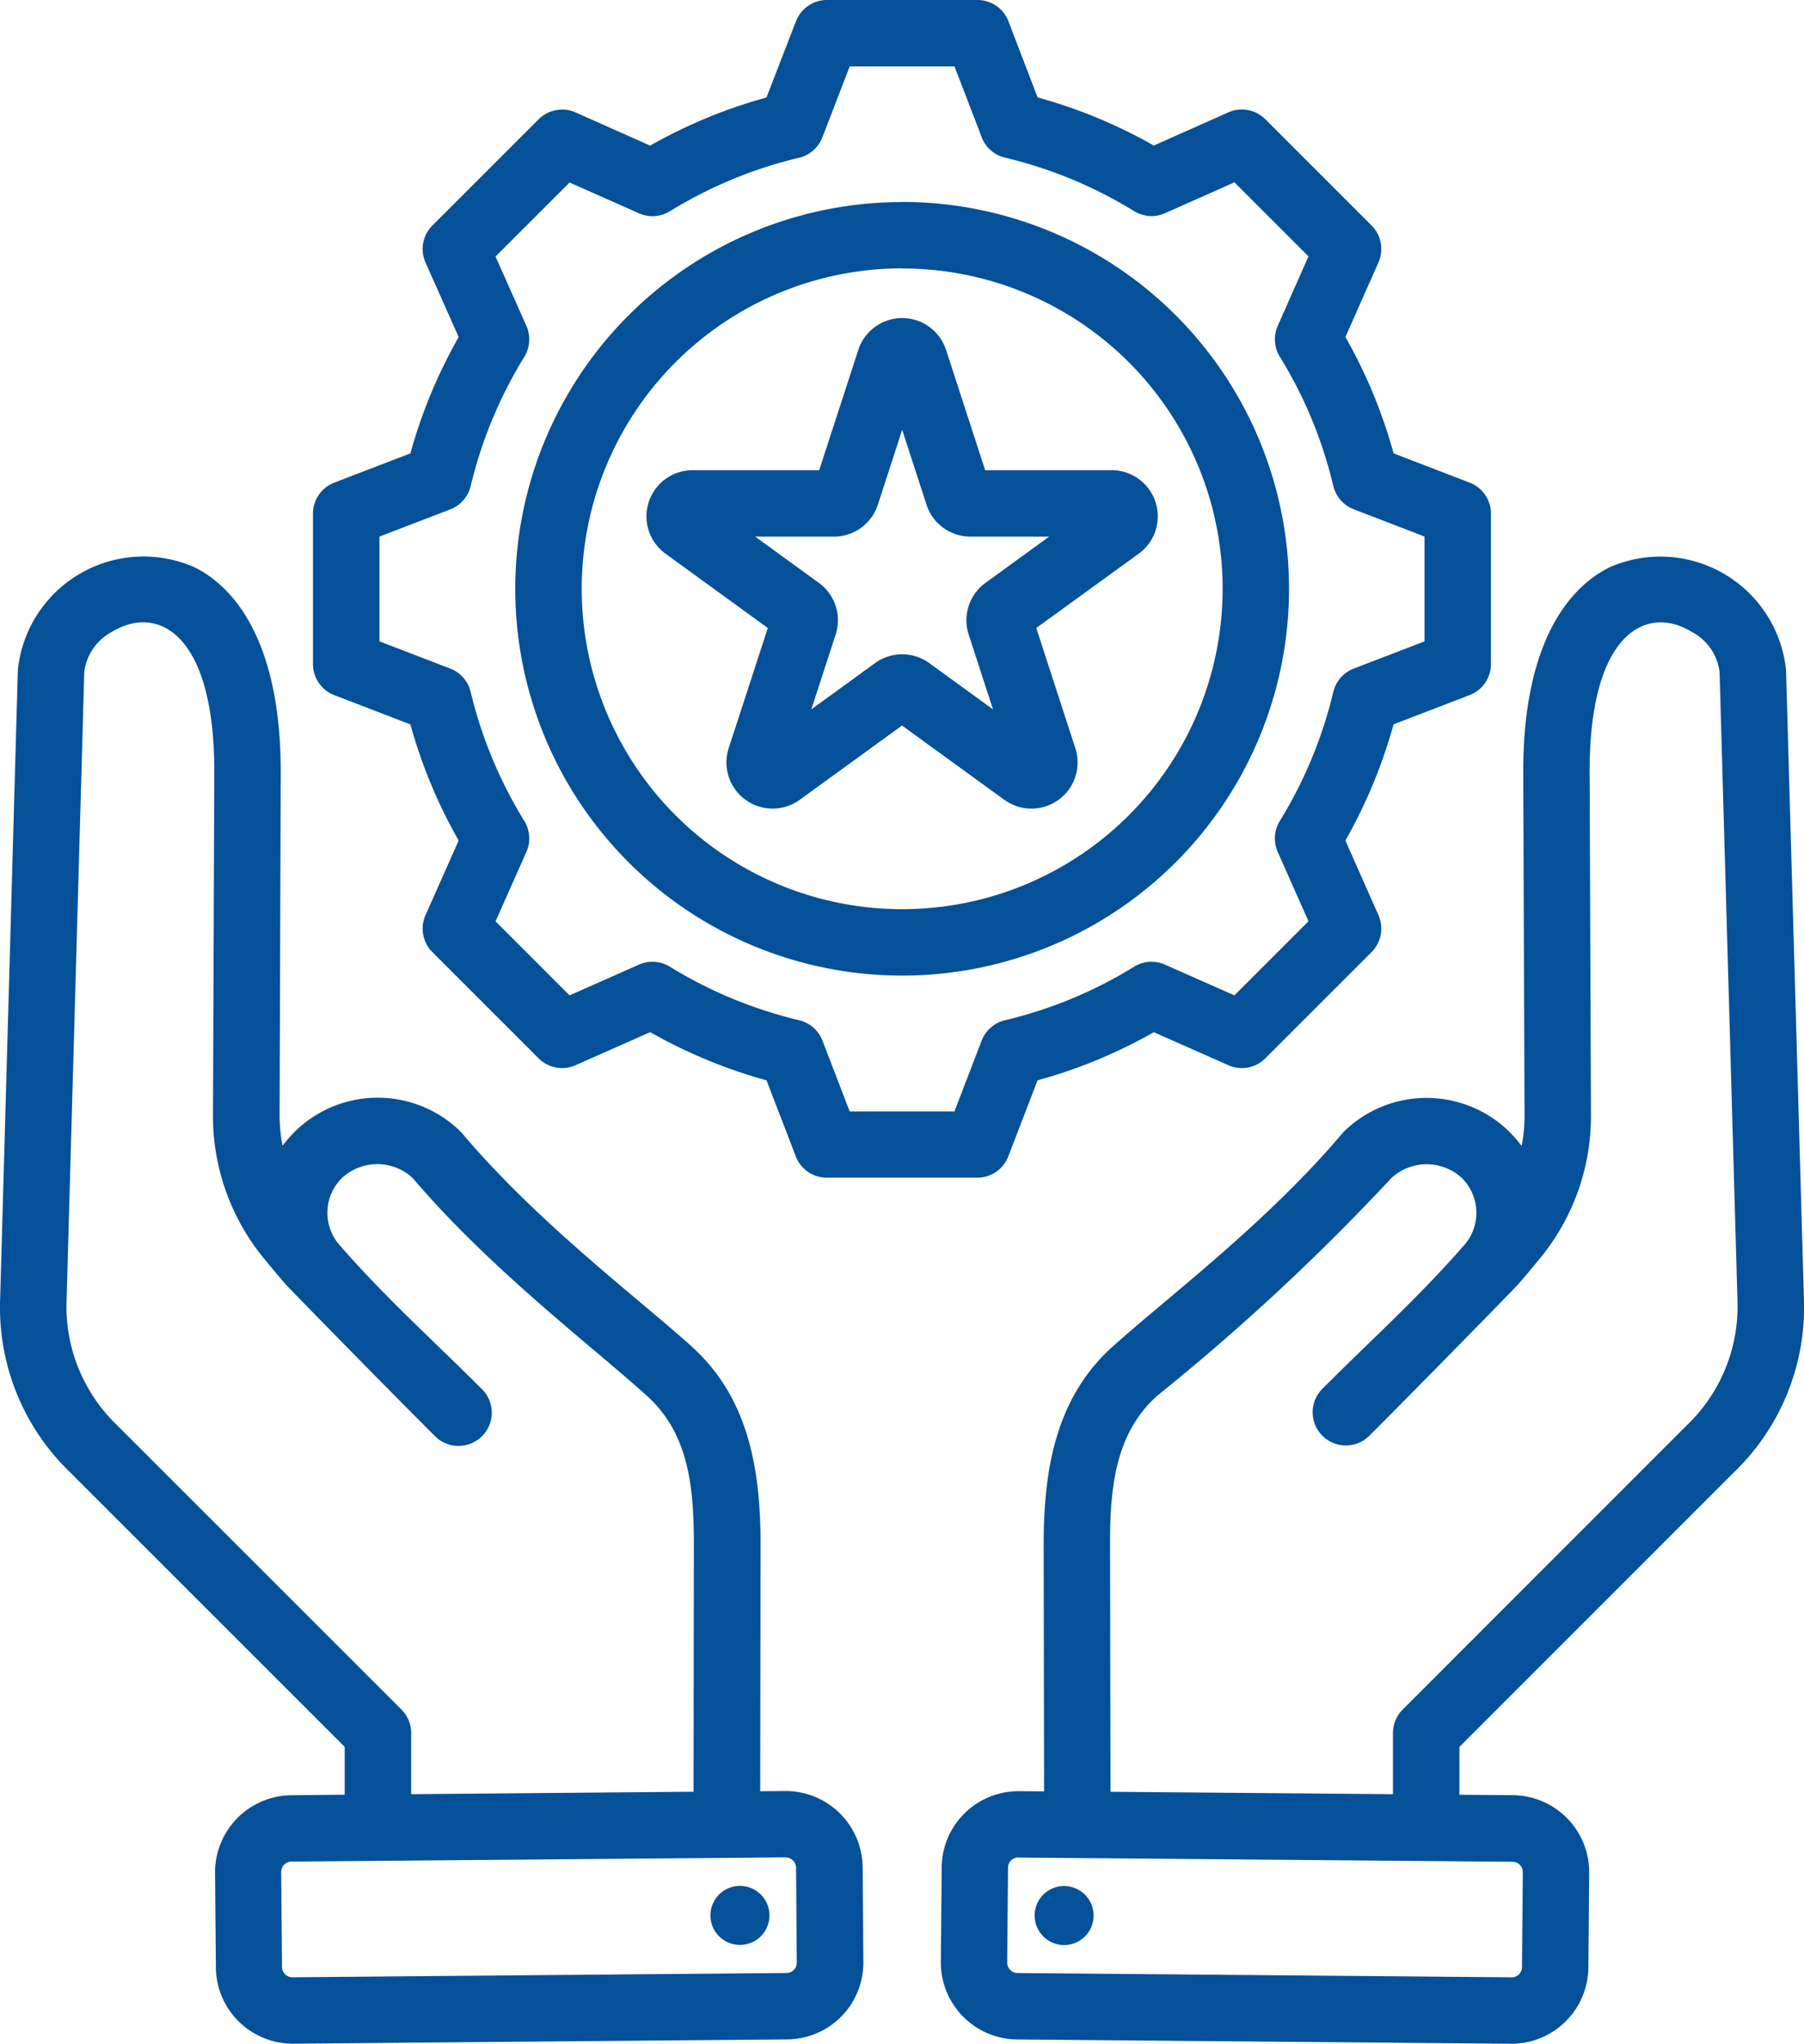 <?xml version="1.0" encoding="UTF-8"?>
<svg xmlns="http://www.w3.org/2000/svg" width="61.136" height="69.271" viewBox="0 0 61.136 69.271">
  <path id="noun-expertise-6173733" d="M162.383,102.446l1.825.015h0a2.61,2.61,0,0,1,2.573,2.622l-.028,3.224a2.607,2.607,0,0,1-2.615,2.579h0l-16.751-.146h0a2.608,2.608,0,0,1-2.577-2.618v0l.028-3.224h0a2.605,2.605,0,0,1,2.622-2.573h0l.849.007-.015-8.358v0c0-2.591.422-5,2.345-6.724,1.845-1.661,5.2-4.173,7.776-7.22a1.091,1.091,0,0,1,.1-.106,4.007,4.007,0,0,1,5.547.038v0a4.615,4.615,0,0,1,.429.493,5.363,5.363,0,0,0,.1-1.041l-.045-11.574c-.017-4.259,1.43-6.261,2.932-7a4.28,4.28,0,0,1,5.974,3.49l.606,21.308h0a7.752,7.752,0,0,1-2.369,5.877l-9.306,9.31Zm-11.824-.1,9.572.081v-2.069a1.125,1.125,0,0,1,.33-.8l9.635-9.64v0a5.573,5.573,0,0,0,1.71-4.223L171.2,64.391a1.776,1.776,0,0,0-.945-1.36c-1.5-.922-3.478-.015-3.459,4.795l.045,11.576h0a7.573,7.573,0,0,1-1.812,4.964q-.325.4-.646.77c-.04.057-3.367,3.458-5.051,5.141a1.125,1.125,0,0,1-1.592-1.591c1.735-1.735,3.285-3.121,4.848-4.917a1.663,1.663,0,0,0-.118-2.223,1.759,1.759,0,0,0-2.394,0,75.684,75.684,0,0,1-7.933,7.375h0c-1.43,1.285-1.6,3.122-1.6,5.049Zm-3.123,2.225a.349.349,0,0,0-.35.344s-.028,3.22-.028,3.221a.354.354,0,0,0,.349.353l16.748.145a.347.347,0,0,0,.349-.342v0l.028-3.225h0a.349.349,0,0,0-.345-.35l-16.749-.142Zm.621,1.6a1,1,0,1,1,.562,1.3A1.006,1.006,0,0,1,148.057,106.173Zm-23.451-3.727v-1.621l-9.311-9.311a7.748,7.748,0,0,1-2.365-5.878l.6-21.308h0a4.281,4.281,0,0,1,5.975-3.489c1.5.737,2.949,2.738,2.933,7L122.4,79.409a5.441,5.441,0,0,0,.1,1.04,4.747,4.747,0,0,1,.432-.494,4.006,4.006,0,0,1,5.545-.04,1.2,1.2,0,0,1,.106.109c2.577,3.048,5.932,5.56,7.771,7.219,1.924,1.73,2.349,4.135,2.345,6.726l-.011,8.358.849-.007h0a2.61,2.61,0,0,1,2.622,2.573v0s.024,3.225.024,3.221a2.6,2.6,0,0,1-2.573,2.624h0l-16.751.146h0a2.608,2.608,0,0,1-2.618-2.578h0l-.028-3.225v0a2.612,2.612,0,0,1,2.577-2.618h0Zm11.823-.1.011-8.38h0c0-1.926-.168-3.762-1.6-5.047l0,0c-1.88-1.7-5.285-4.268-7.929-7.373a1.761,1.761,0,0,0-2.4,0,1.66,1.66,0,0,0-.121,2.223c1.563,1.8,3.113,3.181,4.852,4.916a1.126,1.126,0,1,1-1.591,1.593c-1.687-1.684-5.016-5.085-5.056-5.142q-.322-.372-.646-.77l0,0a7.593,7.593,0,0,1-1.806-4.962h0l.045-11.575c.017-4.811-1.957-5.718-3.461-4.8a1.786,1.786,0,0,0-.946,1.362l-.6,21.307h0a5.568,5.568,0,0,0,1.708,4.222l9.64,9.64a1.123,1.123,0,0,1,.33.8v2.069Zm3.122,2.225-16.749.142a.353.353,0,0,0-.348.355l.028,3.219a.352.352,0,0,0,.355.348l16.746-.145a.348.348,0,0,0,.344-.35v0s-.024-3.221-.024-3.224a.35.35,0,0,0-.35-.341Zm-.62,1.6a1,1,0,1,1-1.3-.562,1,1,0,0,1,1.3.562Zm9.157-61.252a17.118,17.118,0,0,1,3.938,1.631l2.527-1.124a1.124,1.124,0,0,1,1.253.233l3.6,3.6a1.128,1.128,0,0,1,.234,1.252l-1.12,2.528a17.125,17.125,0,0,1,1.632,3.944l2.578.992a1.126,1.126,0,0,1,.721,1.051v5.1a1.125,1.125,0,0,1-.721,1.05l-2.579.992a17.269,17.269,0,0,1-1.632,3.938l1.121,2.53a1.126,1.126,0,0,1-.234,1.252l-3.6,3.6a1.125,1.125,0,0,1-1.252.233L152.027,76.6a17.073,17.073,0,0,1-3.94,1.631l-.992,2.579a1.127,1.127,0,0,1-1.051.721h-5.1a1.124,1.124,0,0,1-1.05-.721l-.992-2.578a17.3,17.3,0,0,1-3.942-1.633l-2.53,1.12a1.125,1.125,0,0,1-1.252-.233l-3.6-3.6a1.125,1.125,0,0,1-.233-1.253s1.123-2.527,1.124-2.527a17.252,17.252,0,0,1-1.636-3.938l-2.58-.993a1.125,1.125,0,0,1-.722-1.05v-5.1a1.126,1.126,0,0,1,.722-1.051l2.58-.992a17.254,17.254,0,0,1,1.636-3.942l-1.124-2.528a1.125,1.125,0,0,1,.233-1.253l3.6-3.6a1.124,1.124,0,0,1,1.253-.233l2.528,1.124A17.166,17.166,0,0,1,138.9,44.92l1-2.584a1.126,1.126,0,0,1,1.05-.721h5.1a1.126,1.126,0,0,1,1.051.722Zm-1.893,1.349-.923-2.4h-3.551l-.928,2.406a1.126,1.126,0,0,1-.789.69,14.9,14.9,0,0,0-4.376,1.813,1.127,1.127,0,0,1-1.048.07L132.227,47.8l-2.509,2.509,1.046,2.352a1.128,1.128,0,0,1-.07,1.048,15,15,0,0,0-1.819,4.383,1.126,1.126,0,0,1-.691.788l-2.4.923v3.55l2.4.923a1.124,1.124,0,0,1,.69.787,15.009,15.009,0,0,0,1.819,4.378,1.125,1.125,0,0,1,.071,1.049l-1.046,2.352,2.509,2.51,2.353-1.042a1.126,1.126,0,0,1,1.044.07,15.016,15.016,0,0,0,4.382,1.815,1.124,1.124,0,0,1,.791.691l.923,2.4h3.55l.923-2.4a1.126,1.126,0,0,1,.79-.691,14.845,14.845,0,0,0,4.374-1.813,1.128,1.128,0,0,1,1.048-.072l2.353,1.042,2.51-2.511-1.042-2.352a1.123,1.123,0,0,1,.069-1.044,15.037,15.037,0,0,0,1.815-4.378,1.127,1.127,0,0,1,.691-.79l2.4-.923V59.8l-2.4-.924a1.127,1.127,0,0,1-.691-.791,14.871,14.871,0,0,0-1.813-4.38,1.127,1.127,0,0,1-.07-1.047l1.042-2.353-2.51-2.51-2.352,1.046a1.128,1.128,0,0,1-1.048-.07,14.907,14.907,0,0,0-4.376-1.813,1.126,1.126,0,0,1-.79-.692Zm-2.7,2.194a13.111,13.111,0,1,1-13.108,13.108A13.11,13.11,0,0,1,143.49,48.464Zm0,2.251a10.86,10.86,0,1,0,10.864,10.857A10.853,10.853,0,0,0,143.49,50.715Zm-2.808,6.841,1.324-4.074a1.564,1.564,0,0,1,2.976,0l1.324,4.074h4.284a1.564,1.564,0,0,1,.92,2.83L148.043,62.9l1.324,4.074a1.564,1.564,0,0,1-2.407,1.749l-3.466-2.517-3.466,2.517a1.565,1.565,0,0,1-2.408-1.749l1.325-4.074-3.466-2.518a1.564,1.564,0,0,1,.919-2.83Zm-2.17,2.251,2.16,1.569a1.564,1.564,0,0,1,.568,1.749l-.825,2.538,2.159-1.568a1.564,1.564,0,0,1,1.839,0l2.159,1.568-.824-2.538a1.563,1.563,0,0,1,.568-1.749l2.159-1.569h-2.669a1.564,1.564,0,0,1-1.487-1.081l-.825-2.539-.825,2.539a1.564,1.564,0,0,1-1.488,1.081Z" transform="translate(-112.925 -41.615)" fill="#045099" fill-rule="evenodd"></path>
</svg>
